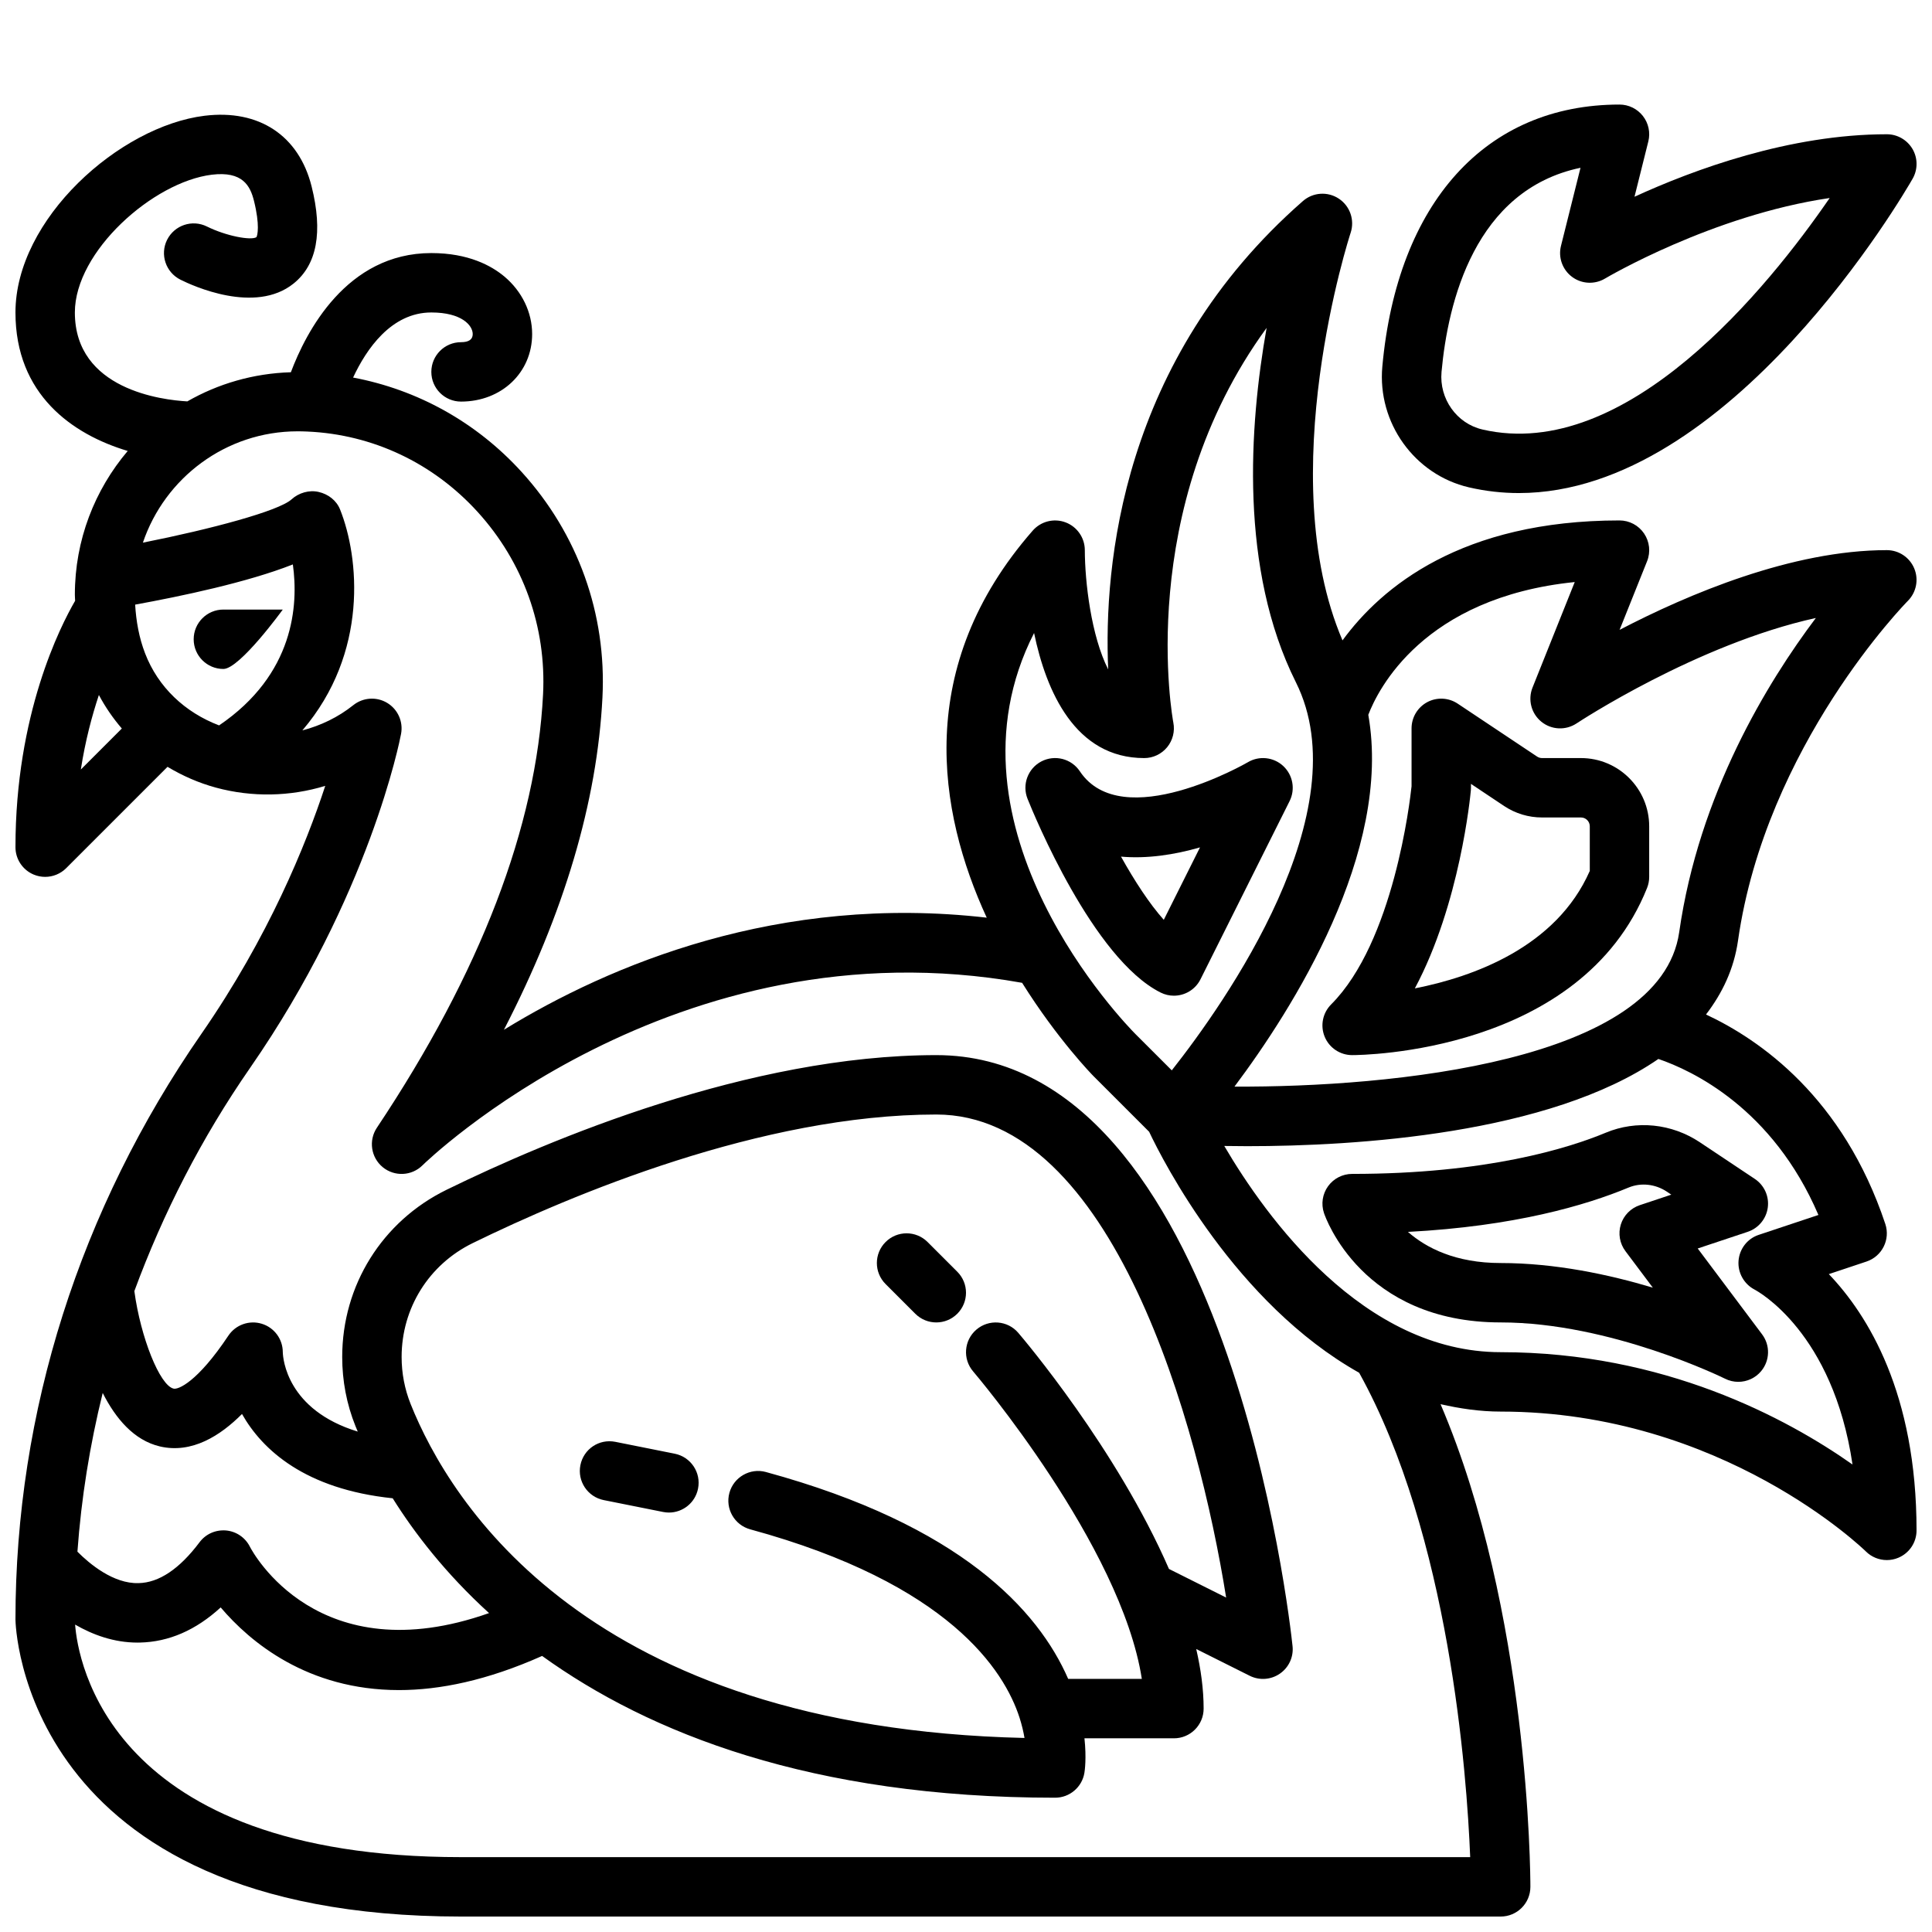 <?xml version="1.0" encoding="UTF-8"?>
<!-- Uploaded to: SVG Repo, www.svgrepo.com, Generator: SVG Repo Mixer Tools -->
<svg width="800px" height="800px" version="1.1" viewBox="144 144 512 512" xmlns="http://www.w3.org/2000/svg">
 <defs>
  <clipPath id="b">
   <path d="m148.09 174h503.81v477.9h-503.81z"/>
  </clipPath>
  <clipPath id="a">
   <path d="m510 171h141.9v104h-141.9z"/>
  </clipPath>
 </defs>
 <path d="m218.94 305.54h-15.742c-4.344 0-7.871 3.527-7.871 7.871s3.527 7.871 7.871 7.871 15.742-15.742 15.742-15.742z"/>
 <g clip-path="url(#b)">
  <path d="m638.65 478.32c4.117-1.379 6.352-5.832 4.977-9.957-11.164-33.504-33.18-48.812-47.516-55.512 4.312-5.629 7.406-12.043 8.484-19.602 7.383-51.719 44.633-89.641 45.012-90.016 2.242-2.258 2.914-5.644 1.691-8.582-1.219-2.938-4.086-4.859-7.266-4.859-25.16 0-52.695 11.691-70.824 21.129l7.289-18.199c0.969-2.426 0.668-5.172-0.797-7.336-1.461-2.164-3.902-3.465-6.516-3.465-41.863 0-63.086 17.664-73.406 31.789-18.703-43.715 1.93-107.37 2.156-108.02 1.117-3.371-0.164-7.078-3.117-9.035-2.953-1.969-6.871-1.707-9.531 0.629-48.199 42.172-52.82 96.738-51.602 124.12-4.504-8.848-6.18-23.184-6.195-31.613-0.008-3.273-2.047-6.211-5.109-7.359-3.078-1.156-6.527-0.277-8.691 2.18-31.527 36.031-25.168 74.422-12.195 102.58-55.082-6.328-99.809 12.445-127.95 29.711 15.941-30.883 24.711-60.395 26.113-88.09 1.117-22.113-6.488-43.328-21.418-59.742-12.012-13.203-27.59-21.797-44.664-25.016 3.484-7.469 10.082-17.246 20.73-17.246 8.047 0 10.973 3.426 10.973 5.723 0.004 1.426-1.035 2.152-3.098 2.152-4.352 0-7.871 3.527-7.871 7.871s3.519 7.871 7.871 7.871c10.738 0 18.844-7.699 18.844-17.895 0-5.754-2.676-11.312-7.352-15.242-3.387-2.84-9.488-6.223-19.367-6.223-22.539 0-33.25 21.027-37.219 31.582-9.965 0.301-19.301 3.055-27.441 7.723-6.582-0.363-29.805-3.086-29.805-23.562 0-16.199 20.781-34.605 36.289-36.512 8.18-0.992 10.188 2.953 11.18 6.934 1.59 6.391 0.938 9.195 0.645 9.621-1.418 0.906-7.871-0.242-13.113-2.824-3.902-1.934-8.594-0.359-10.555 3.519-1.945 3.891-0.363 8.613 3.527 10.566 3.211 1.613 19.781 9.227 29.984 1.031 6.203-4.977 7.816-13.633 4.785-25.734-3.379-13.5-13.941-20.5-28.371-18.734-22.555 2.777-50.113 27.375-50.113 52.133 0 21.758 15.082 32.309 29.75 36.699-8.723 10.289-14.008 23.578-14.008 38.086 0 0.543 0.055 1.078 0.07 1.621-3.926 6.754-15.812 30.082-15.812 65.293 0 3.18 1.914 6.055 4.856 7.273 0.977 0.402 2 0.598 3.016 0.598 2.047 0 4.062-0.805 5.566-2.305l26.859-26.859c3.953 2.363 8.227 4.266 12.855 5.519 9.598 2.598 19.648 2.363 28.945-0.473-5.086 15.508-14.996 40.004-32.828 65.723-32.234 46.504-49.27 100.18-49.27 155.2 0 0.789 1.355 78.719 118.08 78.719h275.52c4.352 0 7.871-3.527 7.871-7.871 0-3.258-0.316-72.973-23.805-127.91 5.102 1.152 10.359 1.961 15.934 1.961 58.75 0 96.41 36.691 96.777 37.062 1.504 1.496 3.512 2.289 5.559 2.289 1.023 0 2.047-0.195 3.023-0.605 2.938-1.219 4.848-4.078 4.848-7.258 0-36.328-12.91-57.113-23.246-67.918zm-77.328-180.07-11.195 27.984c-1.273 3.203-0.324 6.863 2.356 9.035 2.668 2.172 6.445 2.348 9.328 0.441 0.379-0.25 31.836-20.996 63.41-27.938-12.809 17.012-30.984 46.664-36.211 83.246-4.914 34.387-76.469 41.148-117.86 40.941 15.359-20.484 41.871-62.156 35.465-98.527 2.523-6.602 14.512-31.09 54.707-35.184zm-143.28 13.508c3.203 15.43 10.879 33.141 29.188 33.141 2.356 0 4.582-1.062 6.078-2.883 1.488-1.82 2.094-4.211 1.637-6.527-0.125-0.645-10.469-56.355 24.719-104.59-4.621 26.016-7.211 63.961 7.754 93.898 17.113 34.219-18.812 85.027-32.883 102.86l-9.621-9.613c-2.484-2.5-53.27-54.59-26.871-106.29zm-215.98 24.48c-9.047-3.441-16.168-10.125-19.617-19.105-1.59-4.125-2.363-8.469-2.629-12.902 12.148-2.211 29.852-5.926 41.793-10.652 1.504 10.746 0.387 29.121-19.547 42.66zm-31.855-8.059c1.699 3.211 3.754 6.172 6.078 8.887l-10.863 10.863c1.195-7.691 2.957-14.242 4.785-19.75zm16.16 199.14c8.5 1.992 16.066-2.875 21.766-8.598 5.359 9.484 16.68 19.918 39.934 22.34 5.769 9.211 13.988 19.91 25.535 30.426-45.297 15.996-62.621-16.121-63.371-17.578-1.219-2.441-3.621-4.078-6.336-4.32-2.793-0.219-5.367 0.945-7.008 3.117-5.312 7.078-10.754 10.73-16.168 10.84-6.684 0.203-13.035-5.148-16.199-8.336 1.023-14.211 3.289-28.254 6.699-42.059 3.41 6.738 8.254 12.539 15.148 14.168zm227.48-30.109c-2.816-3.297-7.793-3.676-11.09-0.852-3.305 2.824-3.691 7.801-0.852 11.098 0.418 0.488 39.203 46.105 44.691 81.469h-19.516c-7.941-18.207-28.504-40.754-80.113-54.828-4.148-1.141-8.516 1.324-9.668 5.527-1.148 4.195 1.332 8.527 5.527 9.668 52.727 14.383 67.344 37.445 71.367 49.926 0.629 1.977 1.047 3.777 1.309 5.359-115.76-2.676-152.28-62.48-162.69-88.52-1.574-3.945-2.379-8.141-2.379-12.449 0-12.926 7.219-24.488 18.836-30.172 26.02-12.73 76.59-34.078 122.86-34.078 46.719 0 69.512 82.254 76.809 128.01l-15.152-7.582c-13.816-31.766-38.496-60.891-39.938-62.574zm119.77 138.95h-267.44c-93.434 0-101.57-52.293-102.27-61.625 4.668 2.691 10.242 4.769 16.539 4.769 0.195 0 0.41 0 0.613-0.008 7.684-0.164 14.855-3.281 21.426-9.312 7.762 9.133 22.961 21.906 47.262 21.906 10.793 0 23.402-2.566 37.918-9.047 28.367 20.434 71.371 37.57 135.95 37.57 3.84 0 7.125-2.777 7.762-6.574 0.094-0.543 0.582-3.961 0.016-9.172l23.711 0.004c4.352 0 7.871-3.527 7.871-7.871 0-5.102-0.723-10.406-1.961-15.793l14.176 7.094c2.582 1.289 5.644 1.062 8.004-0.574 2.371-1.637 3.652-4.434 3.344-7.289-0.66-6.402-17.355-156.62-94.41-156.62-49.445 0-102.53 22.355-129.78 35.684-17.059 8.348-27.66 25.324-27.66 44.312 0 6.32 1.172 12.477 3.504 18.293 0.18 0.457 0.402 0.977 0.613 1.48-18.754-5.738-19.816-19.301-19.863-21.047 0-3.465-2.266-6.535-5.59-7.535-3.305-1.008-6.91 0.277-8.832 3.164-8.25 12.383-13.359 14.359-14.531 14.027-3.652-0.859-8.723-13.555-10.383-25.836 7.613-20.648 17.773-40.559 30.699-59.199 31.613-45.625 39.66-86.75 39.98-88.473 0.613-3.234-0.852-6.512-3.676-8.211-2.809-1.691-6.391-1.465-8.98 0.598-4.008 3.203-8.629 5.414-13.5 6.691 17.609-20.586 15.051-45.918 9.988-58.566-0.961-2.394-3.148-4.055-5.676-4.629-2.488-0.582-5.273 0.227-7.18 1.969-3.363 3.07-21.293 7.879-39.391 11.469 5.789-17.129 21.965-29.504 41.008-29.504 0.805 0 1.676 0.016 2.606 0.062 17.277 0.762 33.297 8.328 45.098 21.301 12.082 13.289 18.238 30.457 17.336 48.352-1.777 35.039-16.594 73.684-44.043 114.85-2.242 3.363-1.566 7.871 1.551 10.445 3.133 2.566 7.691 2.356 10.555-0.504 0.66-0.66 66.574-64.867 158.89-48.352 9.414 15.027 18.656 24.465 18.918 24.727l14.746 14.746c3.731 7.887 22.875 45.445 55.656 63.867 23.918 43.133 28.547 106.37 29.426 128.36zm101.32-104.05c-17.539-12.336-49.984-29.77-93.242-29.77-36.398 0-62.133-35.691-73.25-54.648 1.906 0.031 3.898 0.055 6.078 0.055 28.836 0 80.012-3.164 108.97-23.113 8.871 3.031 30.254 12.996 42.406 41.344l-15.848 5.281c-2.992 1-5.07 3.707-5.32 6.856-0.25 3.141 1.434 6.156 4.219 7.621 0.969 0.508 20.812 11.348 25.984 46.375z"/>
 </g>
 <g clip-path="url(#a)">
  <path d="m644.03 179.58c-25.773 0-51.145 9.352-66.871 16.562l3.66-14.648c0.59-2.356 0.062-4.84-1.434-6.754-1.496-1.914-3.777-3.031-6.203-3.031-35.395 0-58.891 25.961-62.852 69.445-1.348 14.895 8.527 28.645 22.953 32 4.465 1.031 8.871 1.512 13.234 1.512 56.047 0 102.27-79.664 104.35-83.309 1.395-2.441 1.387-5.434-0.023-7.856-1.418-2.426-4.016-3.922-6.816-3.922zm-107.18 78.238c-6.816-1.582-11.469-8.133-10.832-15.242 1.684-18.5 8.816-48.246 36.832-54.113l-5.172 20.691c-0.781 3.086 0.395 6.336 2.945 8.227 2.551 1.906 6.023 2.055 8.73 0.434 0.324-0.195 28.348-16.758 59.527-21.34-16.195 23.566-53.766 70.219-92.031 61.344z"/>
 </g>
 <path d="m495.06 418.76c1.211 2.938 4.094 4.856 7.273 4.856 2.465 0 60.629-0.504 78.16-44.305 0.371-0.934 0.559-1.926 0.559-2.926v-13.406c0-9.973-8.109-18.082-18.082-18.082h-10.32c-0.465 0-0.914-0.141-1.301-0.395l-21.043-14.027c-2.418-1.613-5.527-1.762-8.078-0.395-2.555 1.371-4.152 4.039-4.152 6.945v15.352c-0.41 3.871-4.738 41.227-21.309 57.805-2.25 2.25-2.93 5.633-1.707 8.578zm38.73-65.281c0.023-0.23 0.031-0.473 0.031-0.711v-1.031l8.809 5.879c2.981 1.977 6.445 3.023 10.027 3.023h10.32c1.285 0 2.332 1.047 2.332 2.34v11.824c-8.887 20.223-30.875 28.078-46.359 31.133 11.965-22.395 14.703-50.957 14.84-52.457z"/>
 <path d="m455.09 407.87c2.891 0 5.668-1.59 7.055-4.352l23.617-47.23c1.559-3.125 0.867-6.902-1.691-9.289-2.551-2.371-6.391-2.785-9.391-0.992-0.324 0.195-33.305 19.199-44.508 2.394-2.234-3.352-6.629-4.481-10.219-2.606-3.566 1.883-5.141 6.148-3.644 9.895 1.73 4.312 17.375 42.398 35.273 51.348 1.125 0.562 2.328 0.832 3.508 0.832zm-14.012-36.855c6.894 0.605 14.113-0.48 20.934-2.449l-9.598 19.191c-3.809-4.25-7.754-10.328-11.336-16.742z"/>
 <path d="m593.91 474.86 13.258-4.418c2.852-0.953 4.914-3.449 5.312-6.422 0.402-2.977-0.93-5.926-3.441-7.598l-14.562-9.707c-7.469-4.977-16.793-5.926-24.938-2.535-9.793 4.078-31.543 10.918-67.203 10.918-2.527 0-4.902 1.211-6.391 3.273-1.48 2.055-1.883 4.691-1.078 7.094 0.398 1.184 10.09 28.992 46.828 28.992 29.18 0 59.168 14.77 59.465 14.918 1.109 0.559 2.324 0.828 3.504 0.828 2.281 0 4.519-0.992 6.055-2.832 2.34-2.801 2.449-6.84 0.25-9.762zm-19.152 0.707 7.258 9.676c-11.613-3.481-25.891-6.527-40.32-6.527-11.965 0-19.711-3.992-24.578-8.25 28.168-1.48 47.074-7.008 58.473-11.754 3.266-1.355 7.078-0.953 10.164 1.102l1.156 0.781-8.352 2.785c-2.402 0.805-4.266 2.707-5.023 5.117-0.754 2.418-0.297 5.047 1.223 7.07z"/>
 <path d="m322.82 529.25-15.742-3.148c-4.328-0.852-8.414 1.914-9.266 6.172-0.852 4.266 1.914 8.406 6.172 9.266l15.742 3.148c0.52 0.102 1.047 0.156 1.551 0.156 3.676 0 6.965-2.59 7.707-6.328 0.867-4.269-1.906-8.41-6.164-9.266z"/>
 <path d="m389.82 473.15c-3.078-3.078-8.055-3.078-11.133 0s-3.078 8.055 0 11.133l7.871 7.871c1.539 1.535 3.551 2.305 5.566 2.305s4.031-0.77 5.566-2.305c3.078-3.078 3.078-8.055 0-11.133z"/>
</svg>